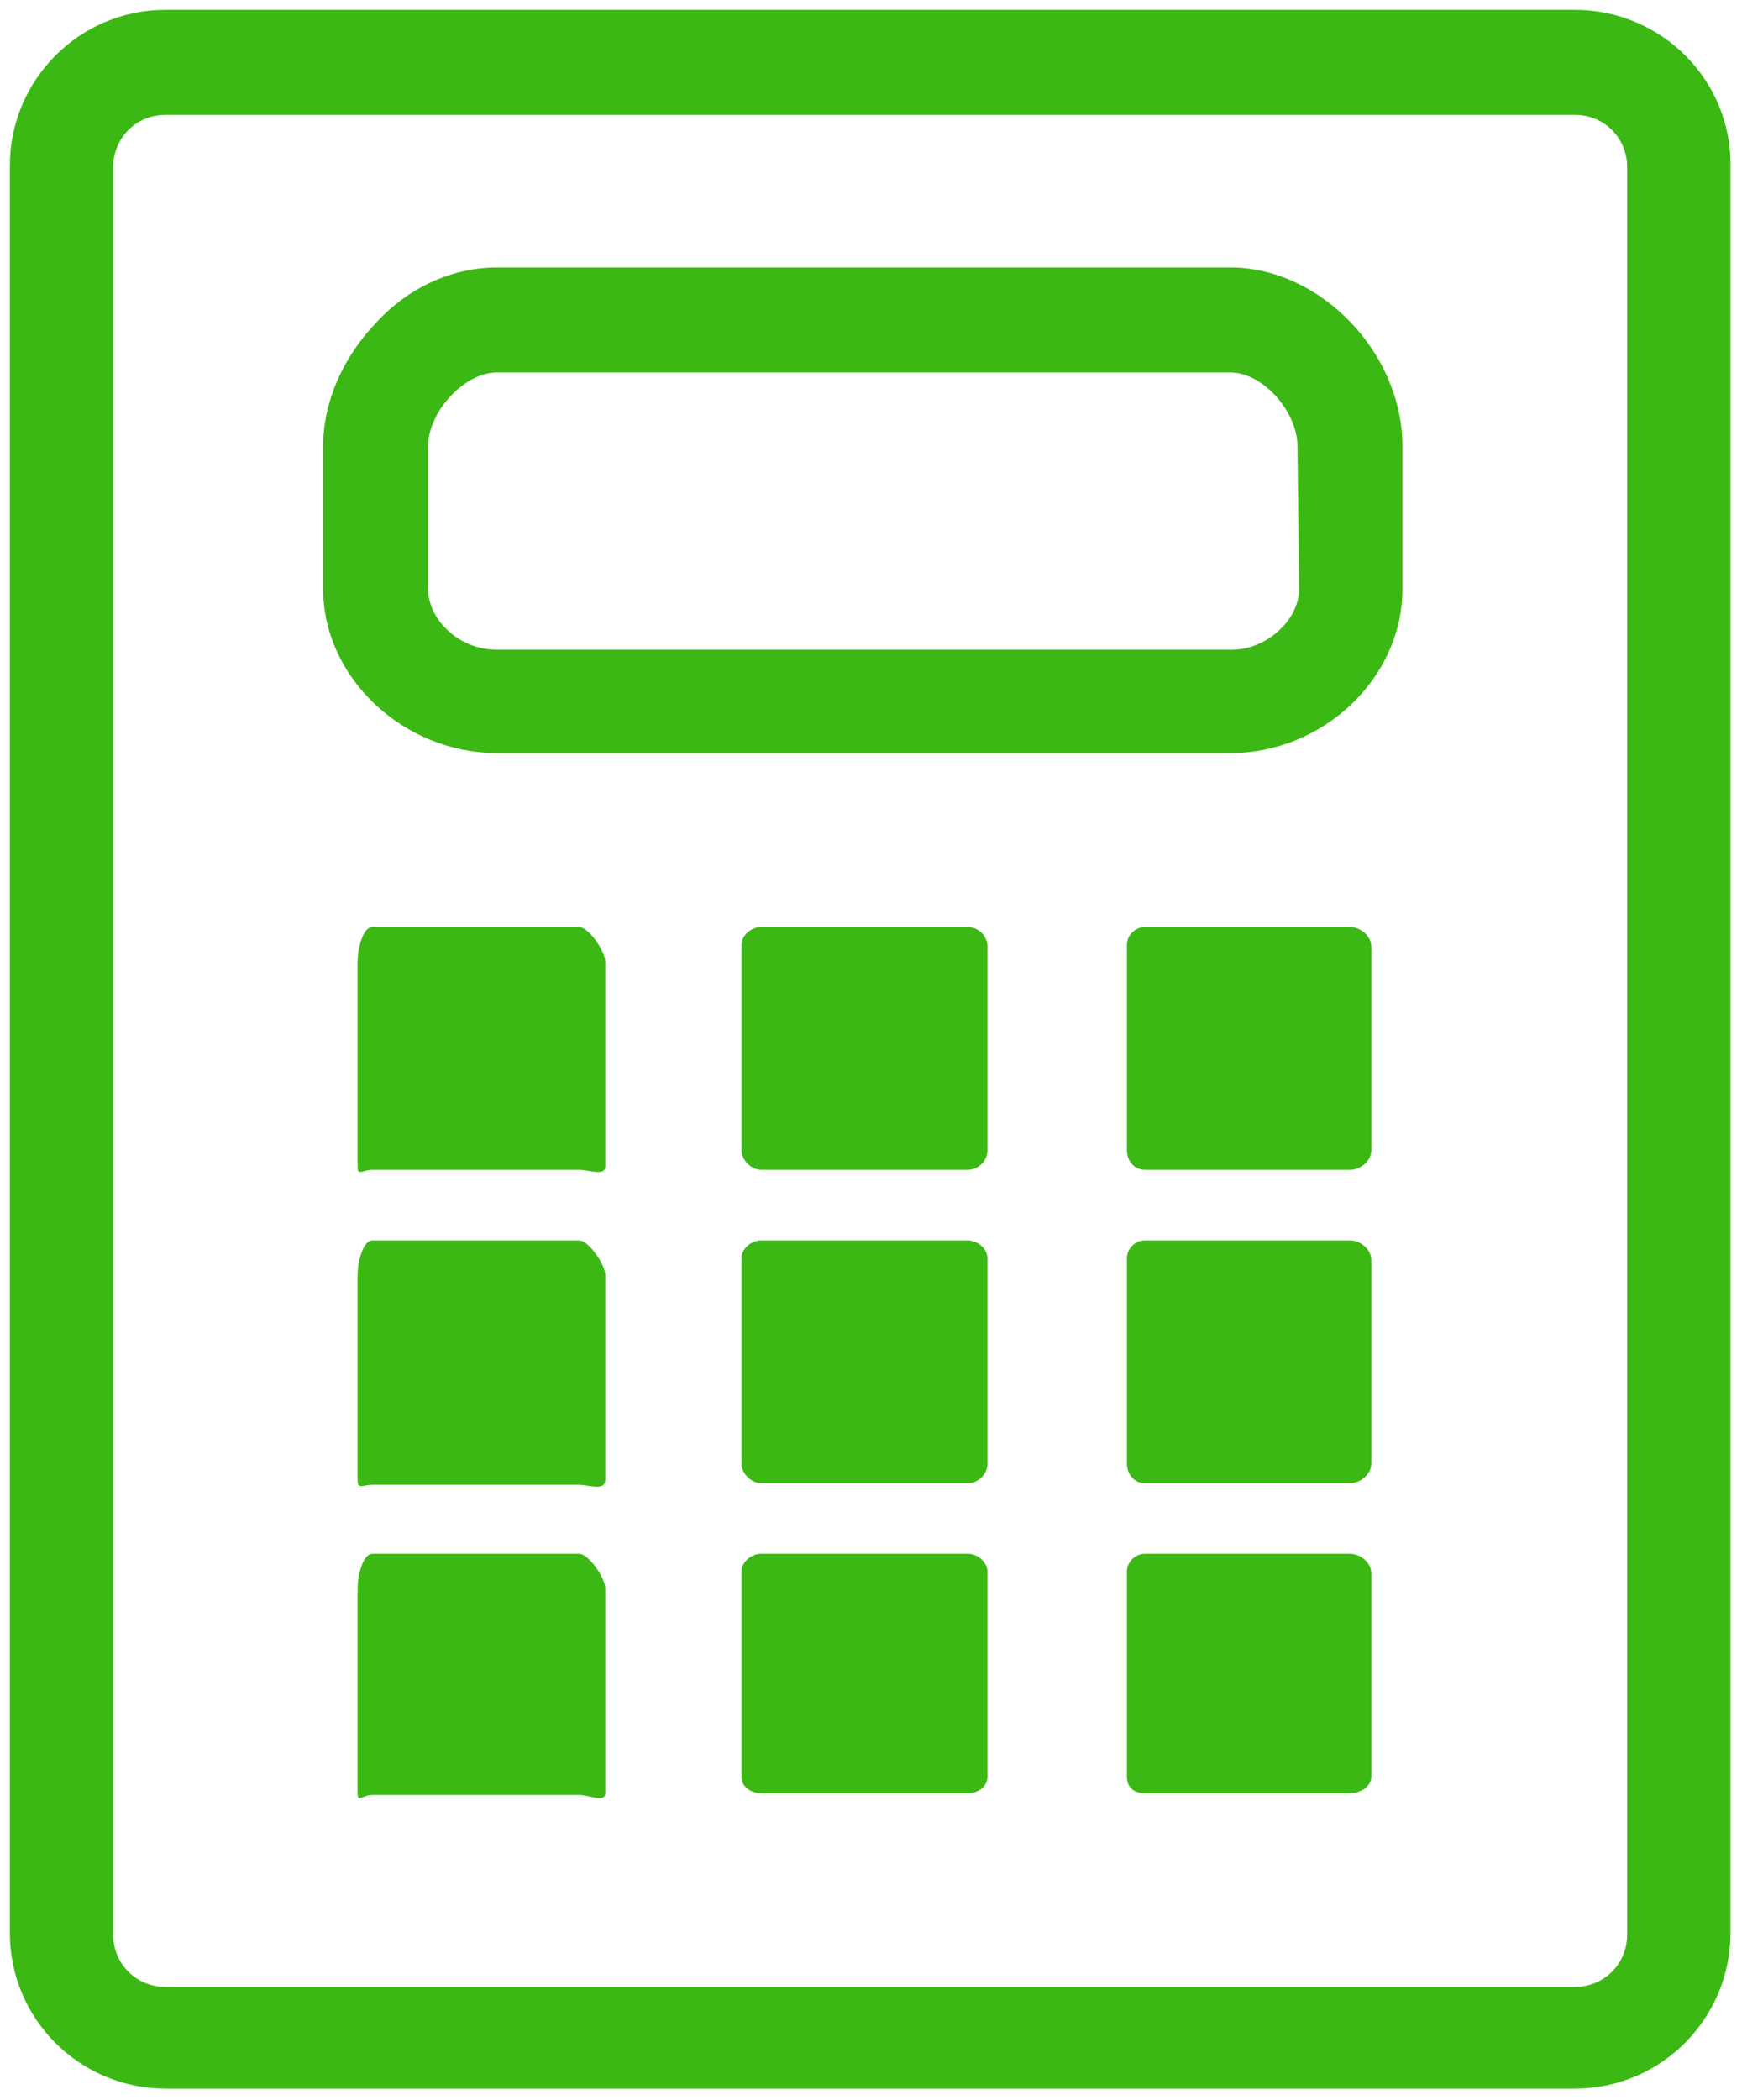 <?xml version="1.0" encoding="utf-8"?>
<!-- Generator: Adobe Illustrator 25.3.1, SVG Export Plug-In . SVG Version: 6.00 Build 0)  -->
<svg version="1.1" id="图层_1" xmlns="http://www.w3.org/2000/svg" xmlns:xlink="http://www.w3.org/1999/xlink" x="0px" y="0px"
	 viewBox="0 0 106.2 128" style="enable-background:new 0 0 106.2 128;" xml:space="preserve">
<style type="text/css">
	.st0{fill:#3CB815;}
</style>
<path class="st0" d="M96,0.6H10.1c-5.3,0-9.5,4.3-9.5,9.5v107.7c0,5.3,4.3,9.5,9.5,9.5H96c5.3,0,9.5-4.3,9.5-9.5V10.2
	C105.6,4.9,101.3,0.6,96,0.6z M99.2,117.9c0,1.8-1.4,3.2-3.2,3.2l-85.9,0c-1.8,0-3.2-1.4-3.2-3.2V10.2C6.9,8.4,8.3,7,10.1,7H96
	c1.8,0,3.2,1.4,3.2,3.2V117.9z"/>
<path class="st0" d="M35.3,56.5H22.7c-0.6,0-0.9,1.4-0.9,2.1v12.5c0,0.6,0.3,0.2,0.9,0.2h12.6c0.6,0,1.6,0.4,1.6-0.2V58.6
	C36.9,58,35.9,56.5,35.3,56.5z"/>
<path class="st0" d="M59,56.5H46.4c-0.6,0-1.2,0.5-1.2,1.1v12.5c0,0.6,0.6,1.2,1.2,1.2H59c0.6,0,1.2-0.5,1.2-1.2V57.7
	C60.2,57,59.6,56.5,59,56.5z"/>
<path class="st0" d="M82.3,56.5H69.8c-0.6,0-1.1,0.5-1.1,1.1v12.5c0,0.6,0.4,1.2,1.1,1.2h12.5c0.6,0,1.3-0.5,1.3-1.2V57.7
	C83.6,57,82.9,56.5,82.3,56.5z"/>
<path class="st0" d="M35.3,75.6H22.7c-0.6,0-0.9,1.4-0.9,2.1v12.5c0,0.6,0.3,0.3,0.9,0.3h12.6c0.6,0,1.6,0.4,1.6-0.3V77.7
	C36.9,77.1,35.9,75.6,35.3,75.6z"/>
<path class="st0" d="M59,75.6H46.4c-0.6,0-1.2,0.5-1.2,1.1v12.5c0,0.6,0.6,1.2,1.2,1.2H59c0.6,0,1.2-0.5,1.2-1.2l0-12.5
	C60.2,76.1,59.6,75.6,59,75.6z"/>
<path class="st0" d="M82.3,75.6H69.8c-0.6,0-1.1,0.5-1.1,1.1v12.5c0,0.6,0.4,1.2,1.1,1.2h12.5c0.6,0,1.3-0.5,1.3-1.2V76.8
	C83.6,76.1,82.9,75.6,82.3,75.6z"/>
<path class="st0" d="M35.3,94.7H22.7c-0.6,0-0.9,1.4-0.9,2.1v12.5c0,0.6,0.3,0.1,0.9,0.1h12.6c0.6,0,1.6,0.5,1.6-0.1V96.8
	C36.9,96.2,35.9,94.7,35.3,94.7z"/>
<path class="st0" d="M59,94.7H46.4c-0.6,0-1.2,0.5-1.2,1.1v12.5c0,0.6,0.6,1,1.2,1H59c0.6,0,1.2-0.4,1.2-1l0-12.5
	C60.2,95.2,59.6,94.7,59,94.7z"/>
<path class="st0" d="M82.3,94.7H69.8c-0.6,0-1.1,0.5-1.1,1.1v12.5c0,0.6,0.4,1,1.1,1h12.5c0.6,0,1.3-0.4,1.3-1V95.9
	C83.6,95.2,82.9,94.7,82.3,94.7z"/>
<path class="st0" d="M75,16.3H30.3c-2.7,0-5.4,1.2-7.4,3.4c-2,2.1-3.2,4.8-3.2,7.5v8.7c0,5.4,4.9,10,10.6,10H75
	c5.7,0,10.5-4.6,10.5-10v-8.7C85.5,21.5,80.5,16.3,75,16.3z M79.2,35.9c0,1.9-2,3.7-4.1,3.7H30.3c-2.4,0-4.2-1.9-4.2-3.7v-8.7
	c0-2.1,2.2-4.5,4.2-4.5H75c2,0,4.1,2.4,4.1,4.5L79.2,35.9z"/>
</svg>
